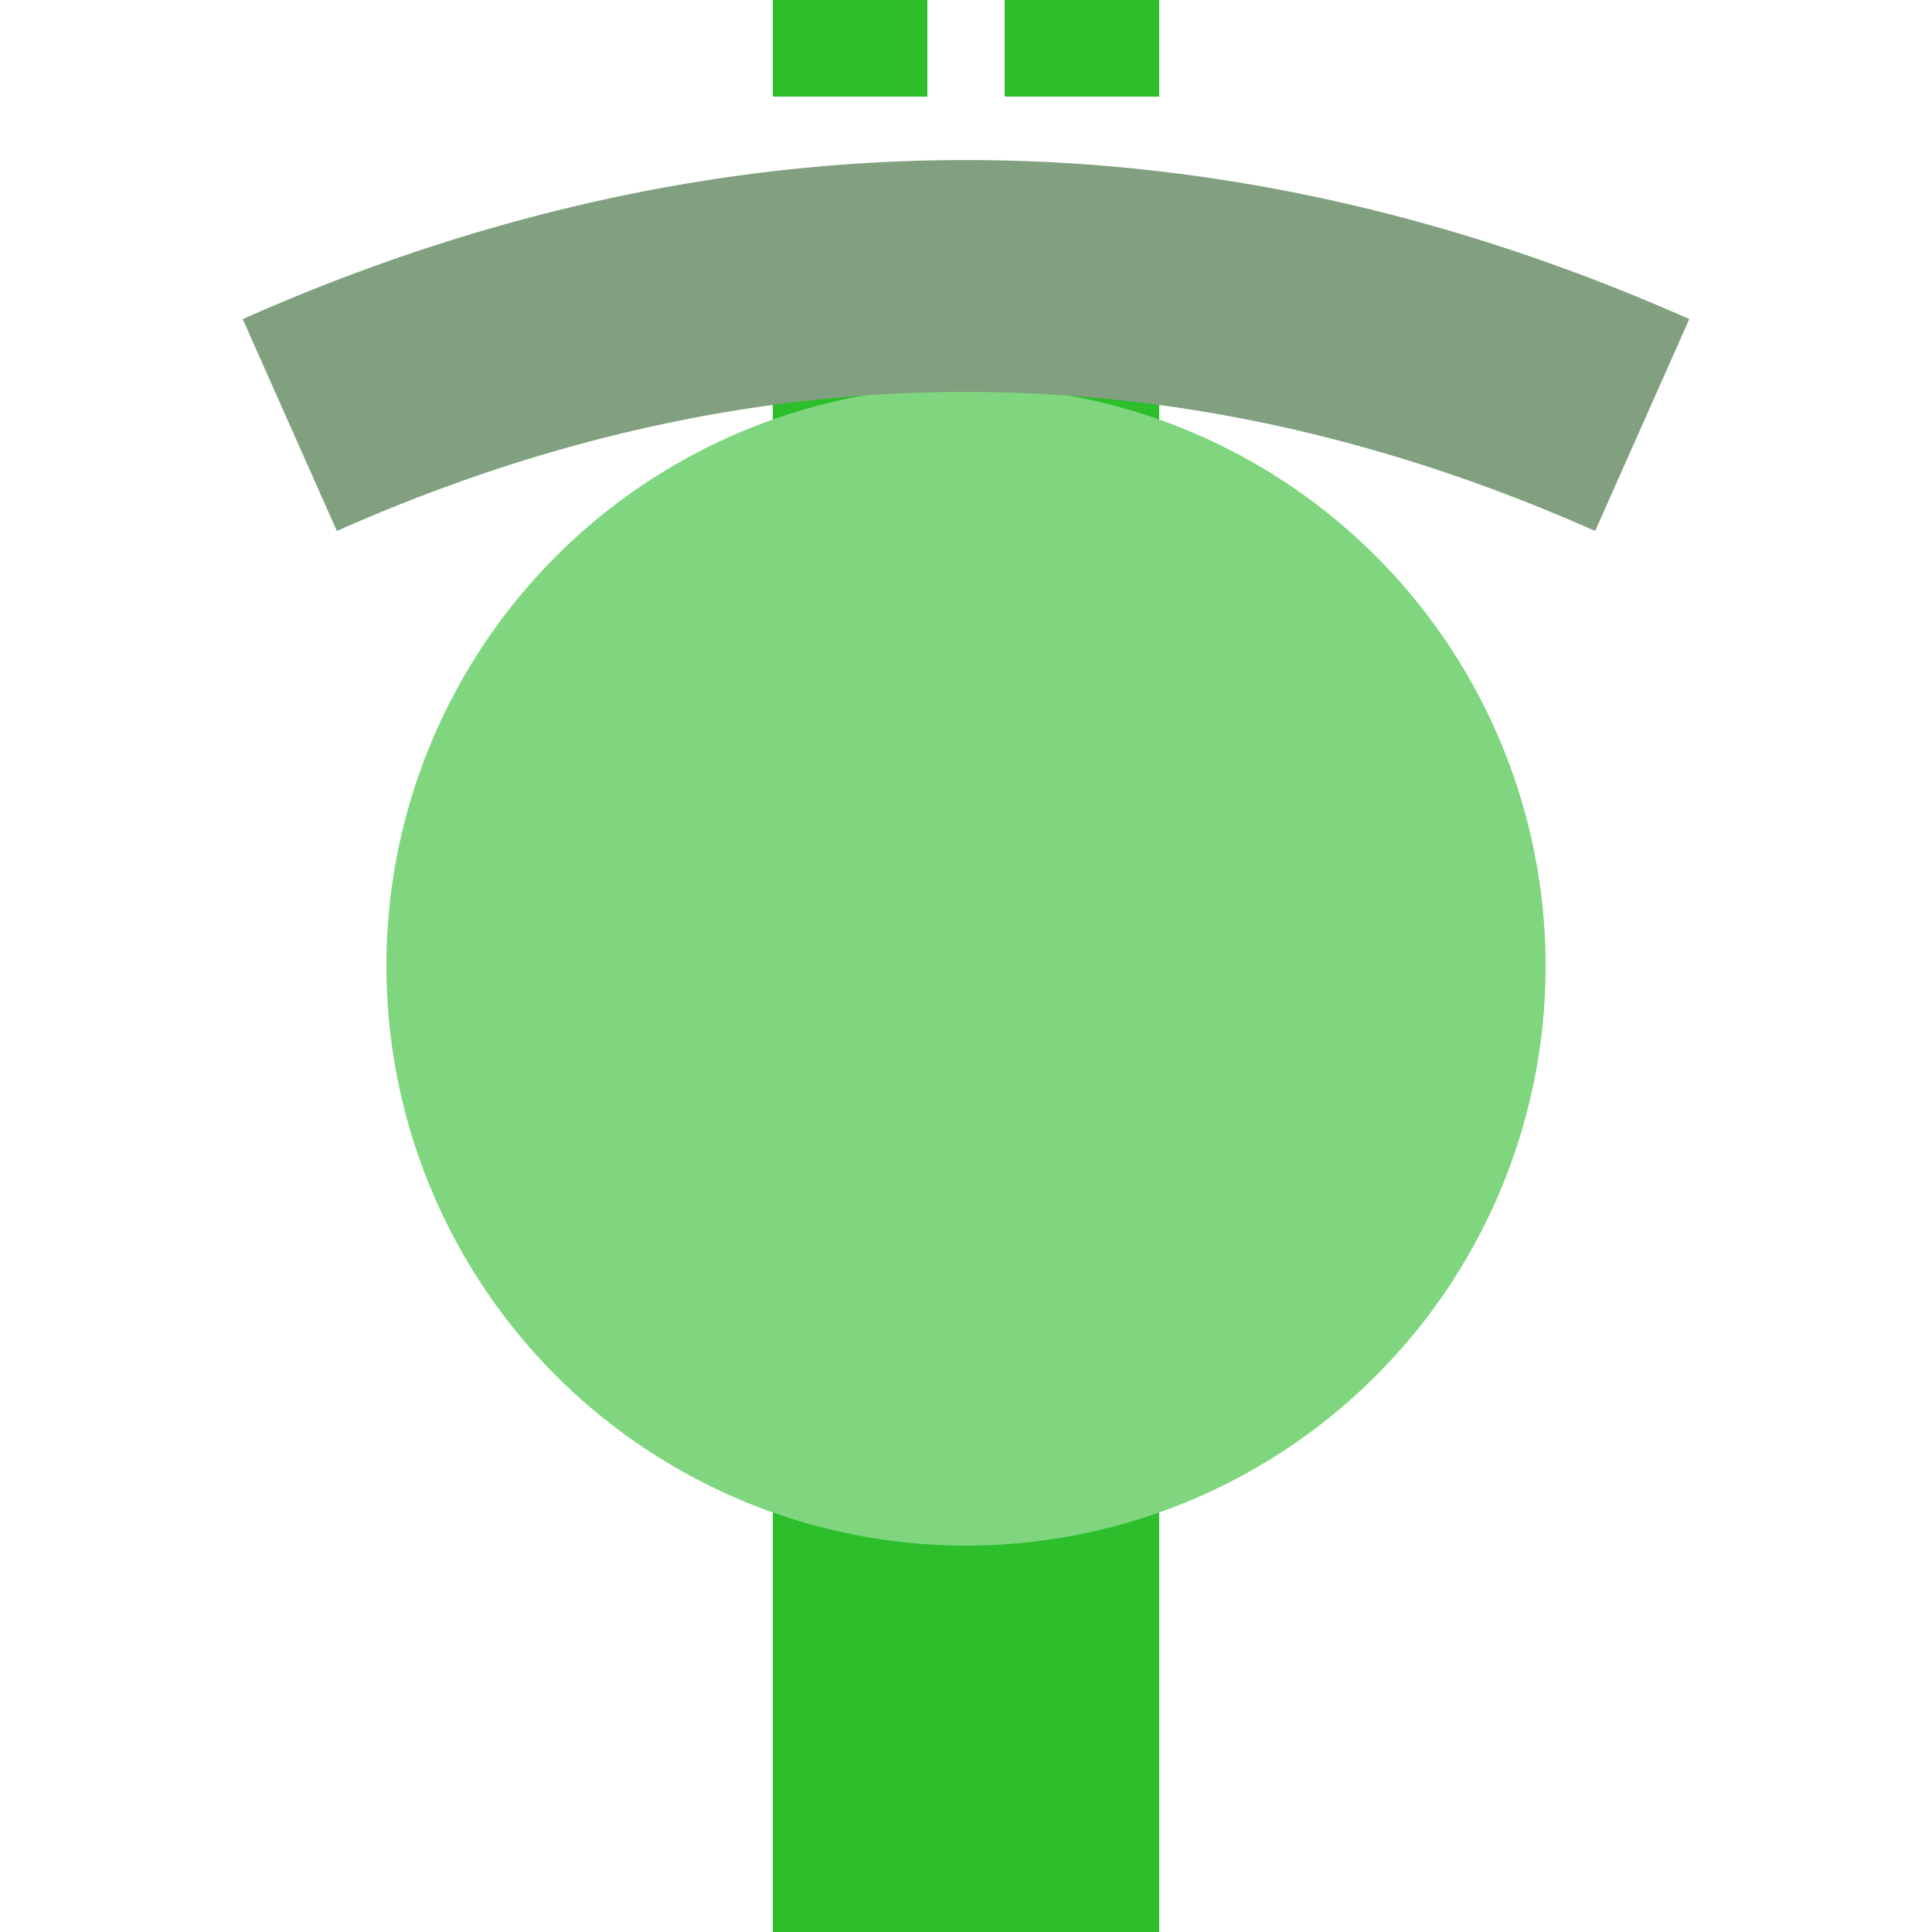 <?xml version="1.0" encoding="UTF-8"?>
<svg xmlns="http://www.w3.org/2000/svg" width="500" height="500">
 <title>etBHFe@g green</title>
 <path stroke="#2DBE2C" d="m 200,-25 40,0 m 20,0 40,0 m -50,125 0,400" stroke-width="100"/>
 <circle fill="#7FD67E" cx="250" cy="250" r="150"/>
 <path stroke="#80A080" d="M 75,110 a 1000,2500 0 0 1 350,0" stroke-width="60" fill="none"/>
</svg>
